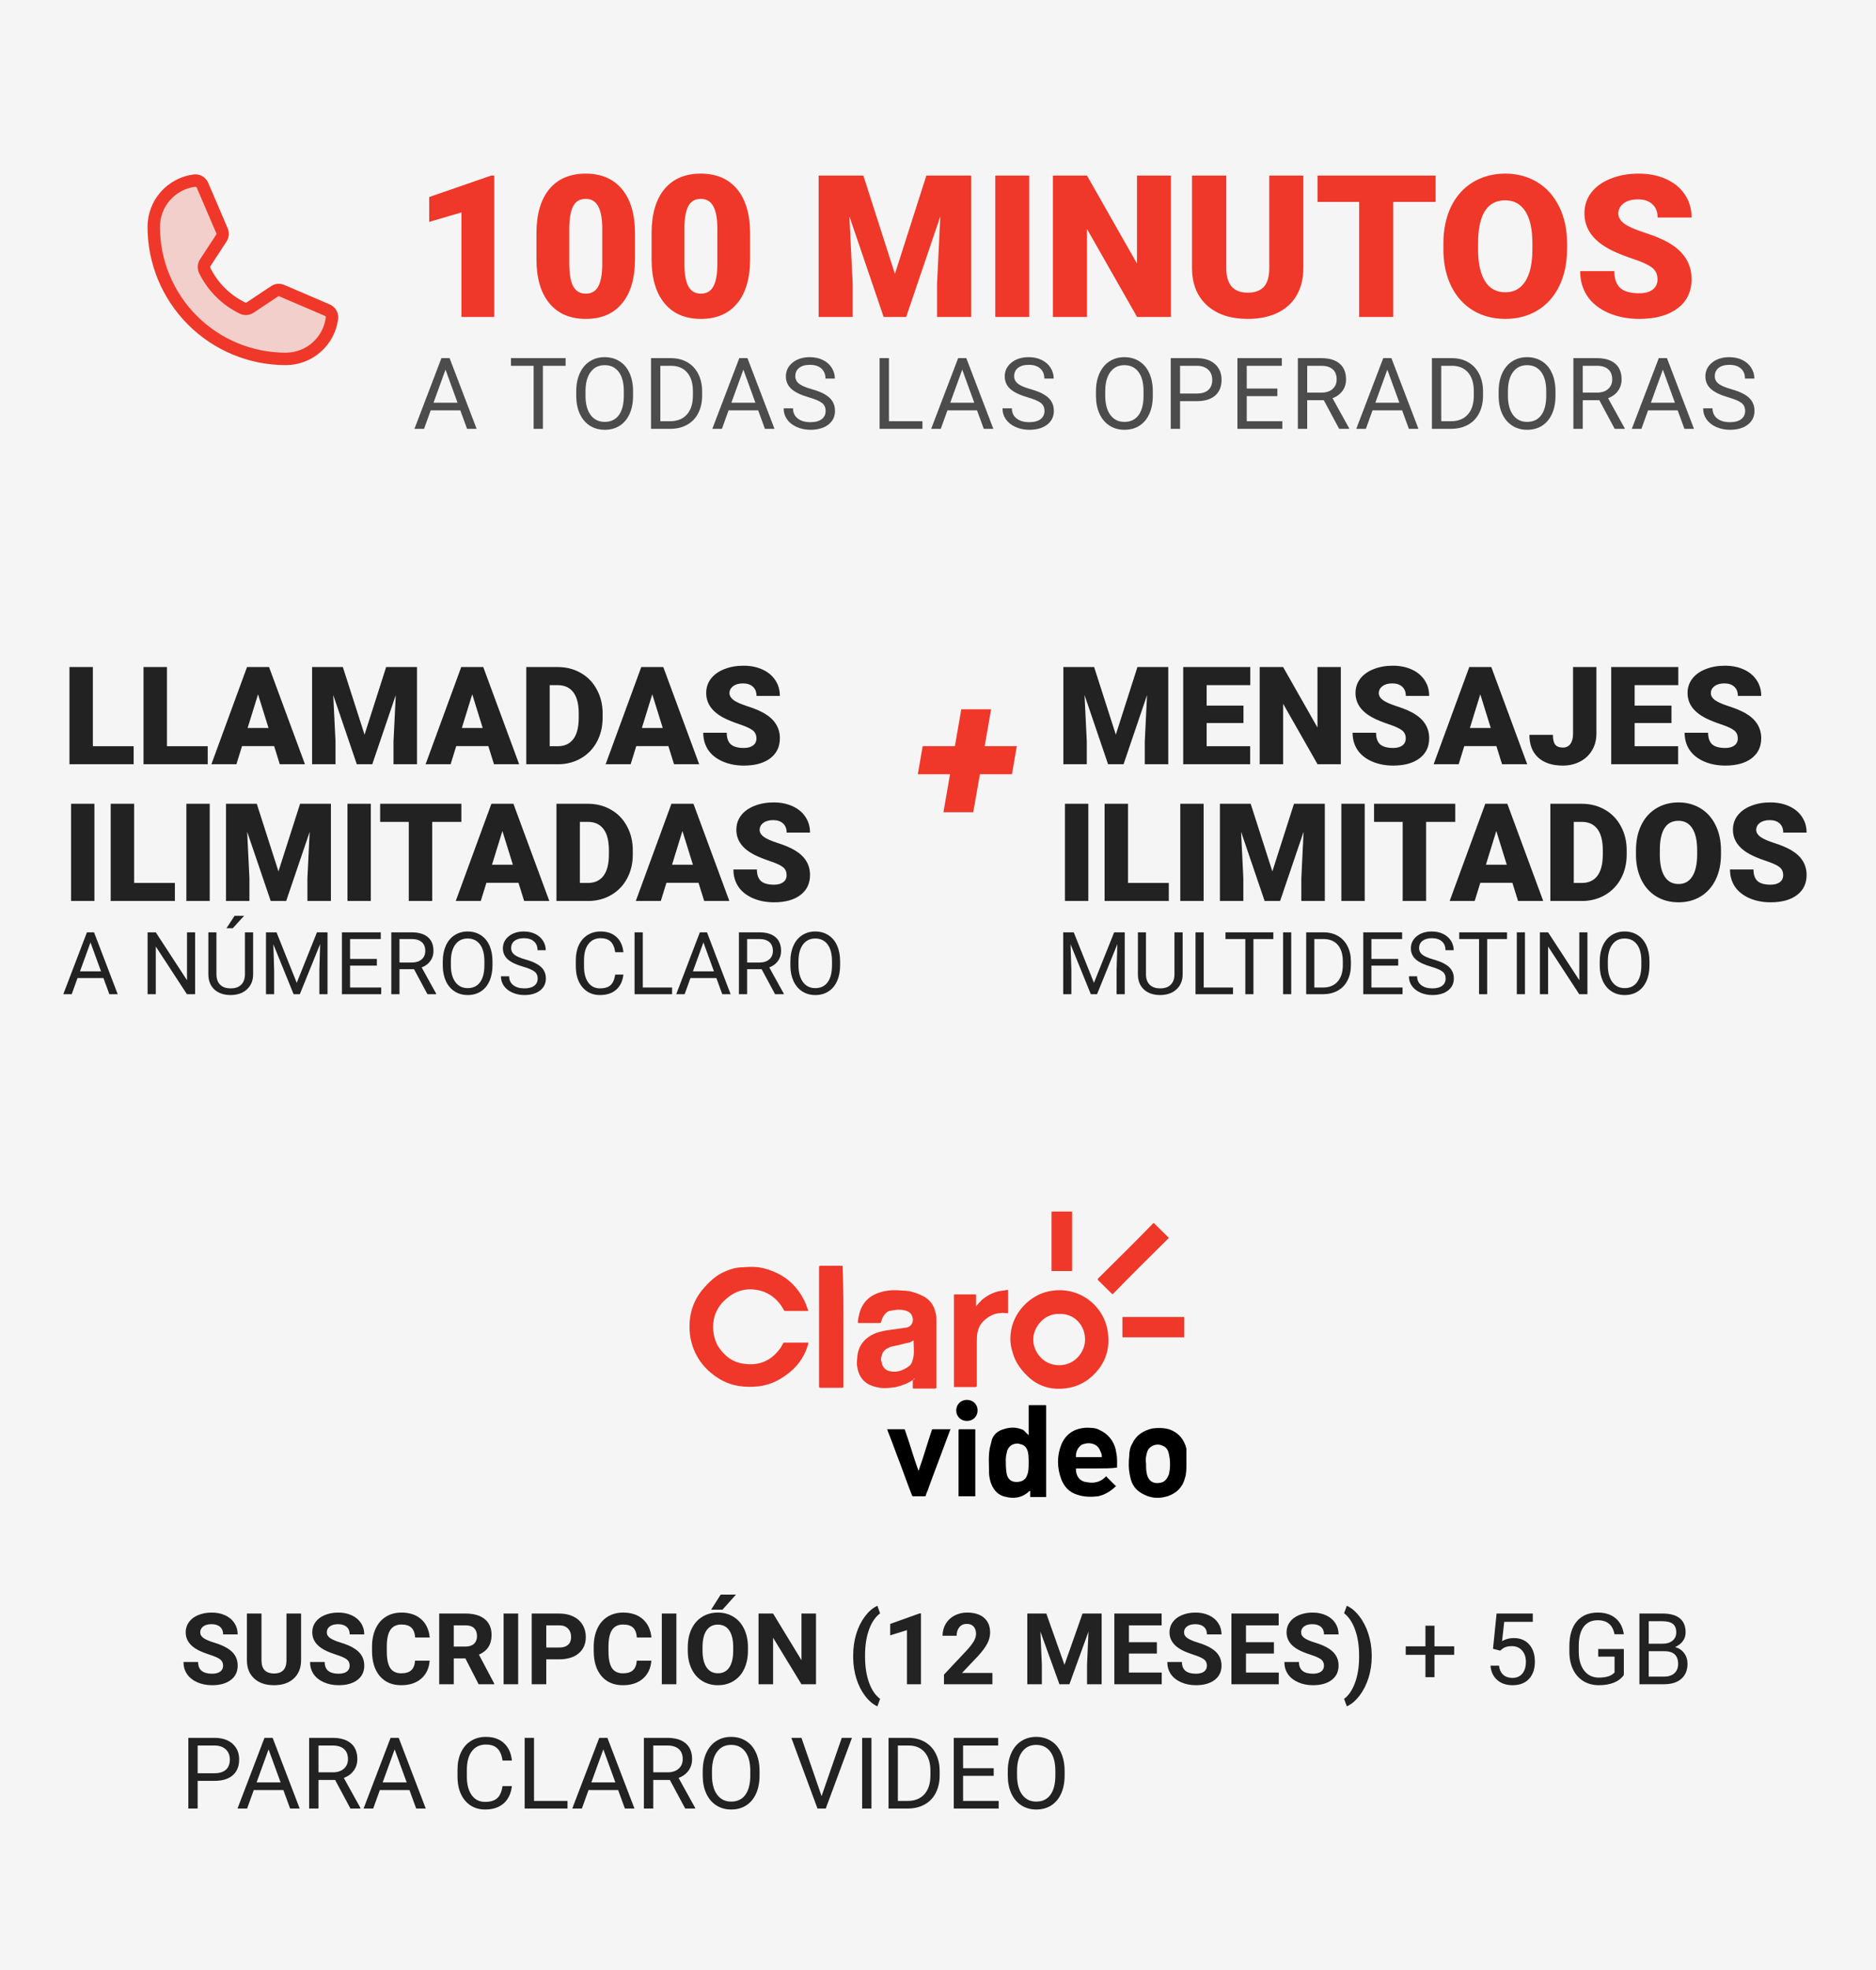 <svg width="302" height="317" viewBox="0 0 302 317" fill="none" xmlns="http://www.w3.org/2000/svg">
<rect width="302" height="317" fill="#F5F5F5"/>
<path opacity="0.2" d="M32.949 43.502C34.246 46.153 36.395 48.292 39.051 49.577C39.246 49.669 39.461 49.709 39.675 49.692C39.89 49.676 40.096 49.604 40.275 49.484L44.187 46.876C44.36 46.76 44.559 46.69 44.766 46.671C44.973 46.652 45.181 46.685 45.372 46.767L52.691 49.903C52.939 50.009 53.147 50.192 53.282 50.426C53.417 50.66 53.473 50.931 53.441 51.199C53.209 53.009 52.326 54.673 50.956 55.879C49.587 57.085 47.825 57.75 46 57.75C40.364 57.75 34.959 55.511 30.974 51.526C26.989 47.541 24.75 42.136 24.75 36.5C24.75 34.675 25.415 32.913 26.621 31.544C27.827 30.174 29.491 29.291 31.3 29.059C31.569 29.027 31.84 29.083 32.074 29.218C32.308 29.353 32.491 29.561 32.597 29.809L35.736 37.134C35.817 37.323 35.85 37.53 35.832 37.735C35.814 37.941 35.746 38.138 35.633 38.311L33.033 42.283C32.915 42.461 32.845 42.668 32.831 42.881C32.816 43.095 32.857 43.309 32.949 43.502Z" fill="#EF3829"/>
<path d="M32.949 43.502C34.246 46.153 36.395 48.292 39.051 49.577C39.246 49.669 39.461 49.709 39.675 49.692C39.89 49.676 40.096 49.604 40.275 49.484L44.187 46.876C44.36 46.76 44.559 46.69 44.766 46.671C44.973 46.652 45.181 46.685 45.372 46.767L52.691 49.903C52.939 50.009 53.147 50.192 53.282 50.426C53.417 50.66 53.473 50.931 53.441 51.199C53.209 53.009 52.326 54.673 50.956 55.879C49.587 57.085 47.825 57.75 46 57.75C40.364 57.75 34.959 55.511 30.974 51.526C26.989 47.541 24.75 42.136 24.75 36.5C24.75 34.675 25.415 32.913 26.621 31.544C27.827 30.174 29.491 29.291 31.3 29.059C31.569 29.027 31.84 29.083 32.074 29.218C32.308 29.353 32.491 29.561 32.597 29.809L35.736 37.134C35.817 37.323 35.85 37.53 35.832 37.735C35.814 37.941 35.746 38.138 35.633 38.311L33.033 42.283C32.915 42.461 32.845 42.668 32.831 42.881C32.816 43.095 32.857 43.309 32.949 43.502V43.502Z" stroke="#EF3829" stroke-width="2" stroke-linecap="round" stroke-linejoin="round"/>
<path d="M79.562 51H74.281V34.188L69.094 35.703V31.703L79.078 28.25H79.562V51ZM102.219 41.703C102.219 44.776 101.526 47.146 100.141 48.812C98.766 50.479 96.823 51.312 94.312 51.312C91.781 51.312 89.823 50.474 88.438 48.797C87.052 47.12 86.359 44.755 86.359 41.703V37.547C86.359 34.474 87.047 32.104 88.422 30.438C89.807 28.771 91.76 27.938 94.281 27.938C96.802 27.938 98.755 28.776 100.141 30.453C101.526 32.13 102.219 34.5 102.219 37.562V41.703ZM96.953 36.875C96.953 35.24 96.74 34.021 96.312 33.219C95.885 32.406 95.208 32 94.281 32C93.375 32 92.713 32.375 92.297 33.125C91.891 33.875 91.672 35.01 91.641 36.531V42.344C91.641 44.042 91.854 45.286 92.281 46.078C92.708 46.859 93.385 47.25 94.312 47.25C95.208 47.25 95.87 46.87 96.297 46.109C96.724 45.339 96.943 44.135 96.953 42.5V36.875ZM120.75 41.703C120.75 44.776 120.057 47.146 118.672 48.812C117.297 50.479 115.354 51.312 112.844 51.312C110.312 51.312 108.354 50.474 106.969 48.797C105.583 47.12 104.891 44.755 104.891 41.703V37.547C104.891 34.474 105.578 32.104 106.953 30.438C108.339 28.771 110.292 27.938 112.812 27.938C115.333 27.938 117.286 28.776 118.672 30.453C120.057 32.13 120.75 34.5 120.75 37.562V41.703ZM115.484 36.875C115.484 35.24 115.271 34.021 114.844 33.219C114.417 32.406 113.74 32 112.812 32C111.906 32 111.245 32.375 110.828 33.125C110.422 33.875 110.203 35.01 110.172 36.531V42.344C110.172 44.042 110.385 45.286 110.812 46.078C111.24 46.859 111.917 47.25 112.844 47.25C113.74 47.25 114.401 46.87 114.828 46.109C115.255 45.339 115.474 44.135 115.484 42.5V36.875ZM138.984 28.25L144.062 44.078L149.125 28.25H156.344V51H150.844V45.688L151.375 34.812L145.875 51H142.25L136.734 34.797L137.266 45.688V51H131.781V28.25H138.984ZM165.688 51H160.219V28.25H165.688V51ZM188.5 51H183.047L174.984 36.844V51H169.5V28.25H174.984L183.031 42.406V28.25H188.5V51ZM209.812 28.25V43.141C209.812 44.828 209.453 46.292 208.734 47.531C208.016 48.76 206.984 49.698 205.641 50.344C204.297 50.99 202.708 51.312 200.875 51.312C198.104 51.312 195.922 50.594 194.328 49.156C192.734 47.719 191.922 45.75 191.891 43.25V28.25H197.406V43.359C197.469 45.849 198.625 47.094 200.875 47.094C202.01 47.094 202.87 46.781 203.453 46.156C204.036 45.531 204.328 44.516 204.328 43.109V28.25H209.812ZM231.109 32.484H224.281V51H218.797V32.484H212.094V28.25H231.109V32.484ZM252.266 40.094C252.266 42.312 251.854 44.276 251.031 45.984C250.208 47.693 249.036 49.01 247.516 49.938C246.005 50.854 244.281 51.312 242.344 51.312C240.406 51.312 238.688 50.87 237.188 49.984C235.688 49.089 234.516 47.812 233.672 46.156C232.839 44.5 232.401 42.599 232.359 40.453V39.172C232.359 36.943 232.766 34.979 233.578 33.281C234.401 31.573 235.573 30.255 237.094 29.328C238.625 28.401 240.365 27.938 242.312 27.938C244.24 27.938 245.958 28.396 247.469 29.312C248.979 30.229 250.151 31.537 250.984 33.234C251.828 34.922 252.255 36.859 252.266 39.047V40.094ZM246.688 39.141C246.688 36.88 246.307 35.167 245.547 34C244.797 32.823 243.719 32.234 242.312 32.234C239.562 32.234 238.109 34.297 237.953 38.422L237.938 40.094C237.938 42.323 238.307 44.036 239.047 45.234C239.786 46.432 240.885 47.031 242.344 47.031C243.729 47.031 244.797 46.443 245.547 45.266C246.297 44.089 246.677 42.396 246.688 40.188V39.141ZM266.828 44.953C266.828 44.151 266.542 43.526 265.969 43.078C265.406 42.63 264.411 42.167 262.984 41.688C261.557 41.208 260.391 40.745 259.484 40.297C256.536 38.849 255.062 36.859 255.062 34.328C255.062 33.068 255.427 31.958 256.156 31C256.896 30.031 257.938 29.281 259.281 28.75C260.625 28.208 262.135 27.938 263.812 27.938C265.448 27.938 266.911 28.229 268.203 28.812C269.505 29.396 270.516 30.229 271.234 31.312C271.953 32.385 272.312 33.615 272.312 35H266.844C266.844 34.073 266.557 33.354 265.984 32.844C265.422 32.333 264.656 32.078 263.688 32.078C262.708 32.078 261.932 32.297 261.359 32.734C260.797 33.161 260.516 33.708 260.516 34.375C260.516 34.958 260.828 35.49 261.453 35.969C262.078 36.438 263.177 36.927 264.75 37.438C266.323 37.938 267.615 38.479 268.625 39.062C271.083 40.479 272.312 42.432 272.312 44.922C272.312 46.911 271.562 48.474 270.062 49.609C268.562 50.745 266.505 51.312 263.891 51.312C262.047 51.312 260.375 50.984 258.875 50.328C257.385 49.661 256.26 48.755 255.5 47.609C254.75 46.453 254.375 45.125 254.375 43.625H259.875C259.875 44.844 260.188 45.745 260.812 46.328C261.448 46.901 262.474 47.188 263.891 47.188C264.797 47.188 265.51 46.995 266.031 46.609C266.562 46.214 266.828 45.661 266.828 44.953Z" fill="#EF3829"/>
<path d="M74.102 66.031H69.336L68.266 69H66.719L71.062 57.625H72.375L76.727 69H75.188L74.102 66.031ZM69.789 64.797H73.656L71.719 59.477L69.789 64.797ZM91.053 58.859H87.397V69H85.905V58.859H82.257V57.625H91.053V58.859ZM101.912 63.68C101.912 64.794 101.725 65.768 101.35 66.602C100.975 67.43 100.443 68.062 99.756 68.5C99.068 68.938 98.266 69.156 97.35 69.156C96.454 69.156 95.66 68.938 94.967 68.5C94.274 68.057 93.735 67.43 93.35 66.617C92.969 65.799 92.774 64.854 92.764 63.781V62.961C92.764 61.867 92.954 60.901 93.334 60.062C93.714 59.224 94.251 58.583 94.943 58.141C95.641 57.693 96.438 57.469 97.334 57.469C98.246 57.469 99.048 57.69 99.74 58.133C100.438 58.57 100.975 59.208 101.35 60.047C101.725 60.88 101.912 61.852 101.912 62.961V63.68ZM100.42 62.945C100.42 61.596 100.149 60.562 99.608 59.844C99.066 59.12 98.308 58.758 97.334 58.758C96.386 58.758 95.639 59.12 95.092 59.844C94.55 60.562 94.272 61.562 94.256 62.844V63.68C94.256 64.987 94.529 66.016 95.076 66.766C95.628 67.51 96.386 67.883 97.35 67.883C98.318 67.883 99.068 67.531 99.6 66.828C100.131 66.12 100.404 65.107 100.42 63.789V62.945ZM104.802 69V57.625H108.013C109.003 57.625 109.878 57.844 110.638 58.281C111.399 58.719 111.984 59.341 112.396 60.148C112.813 60.956 113.024 61.883 113.029 62.93V63.656C113.029 64.729 112.82 65.669 112.404 66.477C111.992 67.284 111.401 67.904 110.63 68.336C109.865 68.768 108.971 68.99 107.951 69H104.802ZM106.302 58.859V67.773H107.88C109.037 67.773 109.935 67.414 110.576 66.695C111.221 65.977 111.544 64.953 111.544 63.625V62.961C111.544 61.669 111.24 60.667 110.63 59.953C110.026 59.234 109.167 58.87 108.052 58.859H106.302ZM122.052 66.031H117.286L116.216 69H114.669L119.013 57.625H120.325L124.677 69H123.138L122.052 66.031ZM117.739 64.797H121.606L119.669 59.477L117.739 64.797ZM130.199 63.93C128.913 63.56 127.975 63.107 127.387 62.57C126.804 62.029 126.512 61.362 126.512 60.57C126.512 59.675 126.869 58.935 127.582 58.352C128.301 57.763 129.233 57.469 130.379 57.469C131.16 57.469 131.856 57.62 132.465 57.922C133.08 58.224 133.554 58.641 133.887 59.172C134.225 59.703 134.395 60.284 134.395 60.914H132.887C132.887 60.227 132.668 59.688 132.231 59.297C131.793 58.901 131.176 58.703 130.379 58.703C129.639 58.703 129.061 58.867 128.645 59.195C128.233 59.518 128.028 59.969 128.028 60.547C128.028 61.01 128.223 61.404 128.613 61.727C129.009 62.044 129.679 62.336 130.621 62.602C131.569 62.867 132.309 63.161 132.84 63.484C133.376 63.802 133.772 64.174 134.028 64.602C134.288 65.029 134.418 65.531 134.418 66.109C134.418 67.031 134.059 67.771 133.34 68.328C132.621 68.88 131.66 69.156 130.457 69.156C129.676 69.156 128.947 69.008 128.27 68.711C127.593 68.409 127.069 67.997 126.699 67.477C126.335 66.956 126.153 66.365 126.153 65.703H127.66C127.66 66.391 127.913 66.935 128.418 67.336C128.929 67.732 129.608 67.93 130.457 67.93C131.249 67.93 131.856 67.768 132.278 67.445C132.699 67.122 132.91 66.682 132.91 66.125C132.91 65.568 132.715 65.138 132.324 64.836C131.934 64.529 131.225 64.227 130.199 63.93ZM143.104 67.773H148.495V69H141.597V57.625H143.104V67.773ZM157.283 66.031H152.518L151.448 69H149.901L154.244 57.625H155.557L159.908 69H158.369L157.283 66.031ZM152.971 64.797H156.838L154.901 59.477L152.971 64.797ZM165.431 63.93C164.145 63.56 163.207 63.107 162.619 62.57C162.035 62.029 161.744 61.362 161.744 60.57C161.744 59.675 162.101 58.935 162.814 58.352C163.533 57.763 164.465 57.469 165.611 57.469C166.392 57.469 167.088 57.62 167.697 57.922C168.311 58.224 168.785 58.641 169.119 59.172C169.457 59.703 169.627 60.284 169.627 60.914H168.119C168.119 60.227 167.9 59.688 167.463 59.297C167.025 58.901 166.408 58.703 165.611 58.703C164.871 58.703 164.293 58.867 163.877 59.195C163.465 59.518 163.259 59.969 163.259 60.547C163.259 61.01 163.455 61.404 163.845 61.727C164.241 62.044 164.91 62.336 165.853 62.602C166.801 62.867 167.541 63.161 168.072 63.484C168.608 63.802 169.004 64.174 169.259 64.602C169.52 65.029 169.65 65.531 169.65 66.109C169.65 67.031 169.291 67.771 168.572 68.328C167.853 68.88 166.892 69.156 165.689 69.156C164.908 69.156 164.179 69.008 163.502 68.711C162.824 68.409 162.301 67.997 161.931 67.477C161.567 66.956 161.384 66.365 161.384 65.703H162.892C162.892 66.391 163.145 66.935 163.65 67.336C164.16 67.732 164.84 67.93 165.689 67.93C166.481 67.93 167.088 67.768 167.509 67.445C167.931 67.122 168.142 66.682 168.142 66.125C168.142 65.568 167.947 65.138 167.556 64.836C167.166 64.529 166.457 64.227 165.431 63.93ZM185.578 63.68C185.578 64.794 185.391 65.768 185.016 66.602C184.641 67.43 184.11 68.062 183.422 68.5C182.735 68.938 181.933 69.156 181.016 69.156C180.12 69.156 179.326 68.938 178.633 68.5C177.94 68.057 177.401 67.43 177.016 66.617C176.636 65.799 176.44 64.854 176.43 63.781V62.961C176.43 61.867 176.62 60.901 177 60.062C177.381 59.224 177.917 58.583 178.61 58.141C179.308 57.693 180.104 57.469 181 57.469C181.912 57.469 182.714 57.69 183.407 58.133C184.104 58.57 184.641 59.208 185.016 60.047C185.391 60.88 185.578 61.852 185.578 62.961V63.68ZM184.086 62.945C184.086 61.596 183.815 60.562 183.274 59.844C182.732 59.12 181.974 58.758 181 58.758C180.052 58.758 179.305 59.12 178.758 59.844C178.216 60.562 177.938 61.562 177.922 62.844V63.68C177.922 64.987 178.196 66.016 178.743 66.766C179.295 67.51 180.052 67.883 181.016 67.883C181.985 67.883 182.735 67.531 183.266 66.828C183.797 66.12 184.071 65.107 184.086 63.789V62.945ZM189.968 64.547V69H188.468V57.625H192.664C193.909 57.625 194.882 57.943 195.586 58.578C196.294 59.214 196.648 60.055 196.648 61.102C196.648 62.206 196.302 63.057 195.609 63.656C194.922 64.25 193.935 64.547 192.648 64.547H189.968ZM189.968 63.32H192.664C193.466 63.32 194.08 63.133 194.507 62.758C194.935 62.378 195.148 61.831 195.148 61.117C195.148 60.44 194.935 59.898 194.507 59.492C194.08 59.086 193.494 58.875 192.75 58.859H189.968V63.32ZM205.632 63.742H200.702V67.773H206.429V69H199.202V57.625H206.351V58.859H200.702V62.516H205.632V63.742ZM213.108 64.398H210.436V69H208.928V57.625H212.694C213.975 57.625 214.959 57.917 215.647 58.5C216.34 59.083 216.686 59.932 216.686 61.047C216.686 61.755 216.493 62.372 216.108 62.898C215.728 63.425 215.196 63.818 214.514 64.078L217.186 68.906V69H215.577L213.108 64.398ZM210.436 63.172H212.741C213.485 63.172 214.077 62.979 214.514 62.594C214.957 62.208 215.178 61.693 215.178 61.047C215.178 60.344 214.967 59.805 214.545 59.43C214.129 59.055 213.524 58.865 212.733 58.859H210.436V63.172ZM225.717 66.031H220.951L219.881 69H218.334L222.678 57.625H223.99L228.342 69H226.803L225.717 66.031ZM221.404 64.797H225.271L223.334 59.477L221.404 64.797ZM230.513 69V57.625H233.724C234.713 57.625 235.588 57.844 236.349 58.281C237.109 58.719 237.695 59.341 238.107 60.148C238.523 60.956 238.734 61.883 238.739 62.93V63.656C238.739 64.729 238.531 65.669 238.114 66.477C237.703 67.284 237.112 67.904 236.341 68.336C235.575 68.768 234.682 68.99 233.661 69H230.513ZM232.013 58.859V67.773H233.591C234.747 67.773 235.646 67.414 236.286 66.695C236.932 65.977 237.255 64.953 237.255 63.625V62.961C237.255 61.669 236.95 60.667 236.341 59.953C235.737 59.234 234.877 58.87 233.763 58.859H232.013ZM250.403 63.68C250.403 64.794 250.215 65.768 249.84 66.602C249.465 67.43 248.934 68.062 248.247 68.5C247.559 68.938 246.757 69.156 245.84 69.156C244.944 69.156 244.15 68.938 243.458 68.5C242.765 68.057 242.226 67.43 241.84 66.617C241.46 65.799 241.265 64.854 241.254 63.781V62.961C241.254 61.867 241.444 60.901 241.825 60.062C242.205 59.224 242.741 58.583 243.434 58.141C244.132 57.693 244.929 57.469 245.825 57.469C246.736 57.469 247.538 57.69 248.231 58.133C248.929 58.57 249.465 59.208 249.84 60.047C250.215 60.88 250.403 61.852 250.403 62.961V63.68ZM248.911 62.945C248.911 61.596 248.64 60.562 248.098 59.844C247.556 59.12 246.799 58.758 245.825 58.758C244.877 58.758 244.129 59.12 243.583 59.844C243.041 60.562 242.762 61.562 242.747 62.844V63.68C242.747 64.987 243.02 66.016 243.567 66.766C244.119 67.51 244.877 67.883 245.84 67.883C246.809 67.883 247.559 67.531 248.09 66.828C248.622 66.12 248.895 65.107 248.911 63.789V62.945ZM257.465 64.398H254.793V69H253.285V57.625H257.051C258.332 57.625 259.316 57.917 260.004 58.5C260.696 59.083 261.043 59.932 261.043 61.047C261.043 61.755 260.85 62.372 260.465 62.898C260.084 63.425 259.553 63.818 258.871 64.078L261.543 68.906V69H259.933L257.465 64.398ZM254.793 63.172H257.098C257.842 63.172 258.433 62.979 258.871 62.594C259.314 62.208 259.535 61.693 259.535 61.047C259.535 60.344 259.324 59.805 258.902 59.43C258.486 59.055 257.881 58.865 257.09 58.859H254.793V63.172ZM270.073 66.031H265.308L264.238 69H262.691L267.034 57.625H268.347L272.698 69H271.159L270.073 66.031ZM265.761 64.797H269.628L267.691 59.477L265.761 64.797ZM278.221 63.93C276.935 63.56 275.997 63.107 275.409 62.57C274.825 62.029 274.534 61.362 274.534 60.57C274.534 59.675 274.891 58.935 275.604 58.352C276.323 57.763 277.255 57.469 278.401 57.469C279.182 57.469 279.878 57.62 280.487 57.922C281.101 58.224 281.575 58.641 281.909 59.172C282.247 59.703 282.417 60.284 282.417 60.914H280.909C280.909 60.227 280.69 59.688 280.253 59.297C279.815 58.901 279.198 58.703 278.401 58.703C277.661 58.703 277.083 58.867 276.667 59.195C276.255 59.518 276.049 59.969 276.049 60.547C276.049 61.01 276.245 61.404 276.635 61.727C277.031 62.044 277.7 62.336 278.643 62.602C279.591 62.867 280.331 63.161 280.862 63.484C281.398 63.802 281.794 64.174 282.049 64.602C282.31 65.029 282.44 65.531 282.44 66.109C282.44 67.031 282.081 67.771 281.362 68.328C280.643 68.88 279.682 69.156 278.479 69.156C277.698 69.156 276.969 69.008 276.292 68.711C275.614 68.409 275.091 67.997 274.721 67.477C274.357 66.956 274.174 66.365 274.174 65.703H275.682C275.682 66.391 275.935 66.935 276.44 67.336C276.95 67.732 277.63 67.93 278.479 67.93C279.271 67.93 279.878 67.768 280.299 67.445C280.721 67.122 280.932 66.682 280.932 66.125C280.932 65.568 280.737 65.138 280.346 64.836C279.956 64.529 279.247 64.227 278.221 63.93Z" fill="#222222" fill-opacity="0.8"/>
<path d="M14.952 120.069H21.516V122.97H11.182V107.329H14.952V120.069ZM26.876 120.069H33.44V122.97H23.105V107.329H26.876V120.069ZM44.128 120.048H38.961L38.059 122.97H34.03L39.767 107.329H43.312L49.091 122.97H45.041L44.128 120.048ZM39.863 117.137H43.226L41.539 111.712L39.863 117.137ZM55.192 107.329L58.684 118.211L62.164 107.329H67.127V122.97H63.346V119.317L63.711 111.841L59.93 122.97H57.438L53.645 111.83L54.011 119.317V122.97H50.24V107.329H55.192ZM78.61 120.048H73.443L72.541 122.97H68.513L74.249 107.329H77.794L83.573 122.97H79.523L78.61 120.048ZM74.346 117.137H77.708L76.022 111.712L74.346 117.137ZM84.723 122.97V107.329H89.761C91.143 107.329 92.385 107.644 93.488 108.274C94.591 108.897 95.451 109.782 96.066 110.928C96.689 112.066 97.005 113.345 97.012 114.763V115.482C97.012 116.915 96.707 118.2 96.099 119.339C95.497 120.47 94.645 121.358 93.542 122.003C92.446 122.64 91.222 122.963 89.868 122.97H84.723ZM88.493 110.24V120.069H89.804C90.885 120.069 91.716 119.686 92.296 118.92C92.876 118.146 93.166 117.001 93.166 115.482V114.806C93.166 113.295 92.876 112.156 92.296 111.39C91.716 110.623 90.871 110.24 89.761 110.24H88.493ZM107.593 120.048H102.426L101.523 122.97H97.495L103.231 107.329H106.776L112.556 122.97H108.506L107.593 120.048ZM103.328 117.137H106.69L105.004 111.712L103.328 117.137ZM121.772 118.812C121.772 118.261 121.576 117.831 121.182 117.523C120.795 117.215 120.111 116.897 119.13 116.567C118.149 116.238 117.347 115.919 116.724 115.611C114.697 114.616 113.684 113.248 113.684 111.508C113.684 110.641 113.934 109.879 114.436 109.22C114.944 108.554 115.66 108.038 116.584 107.673C117.508 107.3 118.546 107.114 119.699 107.114C120.824 107.114 121.83 107.315 122.718 107.716C123.613 108.117 124.308 108.69 124.802 109.435C125.296 110.172 125.543 111.017 125.543 111.97H121.783C121.783 111.332 121.586 110.838 121.192 110.487C120.806 110.136 120.279 109.961 119.613 109.961C118.94 109.961 118.407 110.111 118.013 110.412C117.626 110.706 117.433 111.082 117.433 111.54C117.433 111.941 117.647 112.306 118.077 112.636C118.507 112.958 119.262 113.295 120.344 113.646C121.425 113.989 122.313 114.362 123.008 114.763C124.698 115.737 125.543 117.079 125.543 118.791C125.543 120.159 125.027 121.233 123.996 122.014C122.965 122.794 121.55 123.185 119.753 123.185C118.485 123.185 117.336 122.959 116.305 122.508C115.281 122.049 114.507 121.426 113.984 120.639C113.469 119.844 113.211 118.931 113.211 117.899H116.992C116.992 118.737 117.207 119.357 117.637 119.758C118.074 120.152 118.779 120.349 119.753 120.349C120.376 120.349 120.867 120.216 121.225 119.951C121.59 119.679 121.772 119.299 121.772 118.812ZM15.199 144.97H11.44V129.329H15.199V144.97ZM21.591 142.069H28.154V144.97H17.82V129.329H21.591V142.069ZM33.762 144.97H30.002V129.329H33.762V144.97ZM41.335 129.329L44.826 140.211L48.307 129.329H53.27V144.97H49.488V141.317L49.853 133.841L46.072 144.97H43.58L39.788 133.83L40.153 141.317V144.97H36.383V129.329H41.335ZM59.693 144.97H55.934V129.329H59.693V144.97ZM74.27 132.24H69.576V144.97H65.806V132.24H61.197V129.329H74.27V132.24ZM83.466 142.048H78.299L77.397 144.97H73.368L79.105 129.329H82.649L88.429 144.97H84.379L83.466 142.048ZM79.201 139.137H82.564L80.877 133.712L79.201 139.137ZM89.578 144.97V129.329H94.616C95.998 129.329 97.241 129.644 98.344 130.274C99.447 130.897 100.306 131.782 100.922 132.928C101.545 134.066 101.86 135.345 101.867 136.763V137.482C101.867 138.915 101.563 140.2 100.954 141.339C100.353 142.47 99.5 143.358 98.397 144.003C97.302 144.64 96.077 144.963 94.724 144.97H89.578ZM93.349 132.24V142.069H94.659C95.741 142.069 96.571 141.686 97.151 140.92C97.731 140.146 98.022 139.001 98.022 137.482V136.806C98.022 135.295 97.731 134.156 97.151 133.39C96.571 132.623 95.726 132.24 94.616 132.24H93.349ZM112.448 142.048H107.281L106.379 144.97H102.351L108.087 129.329H111.632L117.411 144.97H113.361L112.448 142.048ZM108.184 139.137H111.546L109.859 133.712L108.184 139.137ZM126.628 140.812C126.628 140.261 126.431 139.831 126.037 139.523C125.65 139.215 124.966 138.897 123.985 138.567C123.004 138.238 122.202 137.919 121.579 137.611C119.552 136.616 118.539 135.248 118.539 133.508C118.539 132.641 118.79 131.879 119.291 131.22C119.799 130.554 120.516 130.038 121.439 129.673C122.363 129.3 123.402 129.114 124.555 129.114C125.679 129.114 126.685 129.315 127.573 129.716C128.468 130.117 129.163 130.69 129.657 131.435C130.151 132.172 130.398 133.017 130.398 133.97H126.639C126.639 133.332 126.442 132.838 126.048 132.487C125.661 132.136 125.135 131.961 124.469 131.961C123.796 131.961 123.262 132.111 122.868 132.412C122.481 132.706 122.288 133.082 122.288 133.54C122.288 133.941 122.503 134.306 122.933 134.636C123.362 134.958 124.118 135.295 125.199 135.646C126.281 135.989 127.169 136.362 127.863 136.763C129.553 137.737 130.398 139.079 130.398 140.791C130.398 142.159 129.883 143.233 128.852 144.014C127.82 144.794 126.406 145.185 124.608 145.185C123.341 145.185 122.191 144.959 121.16 144.508C120.136 144.049 119.363 143.426 118.84 142.639C118.324 141.844 118.066 140.931 118.066 139.899H121.848C121.848 140.737 122.062 141.357 122.492 141.758C122.929 142.152 123.634 142.349 124.608 142.349C125.231 142.349 125.722 142.216 126.08 141.951C126.445 141.679 126.628 141.299 126.628 140.812Z" fill="#222222"/>
<path d="M16.651 157.372H12.481L11.545 159.97H10.191L13.992 150.017H15.141L18.948 159.97H17.602L16.651 157.372ZM12.878 156.292H16.262L14.566 151.637L12.878 156.292ZM31.41 159.97H30.091L25.08 152.3V159.97H23.761V150.017H25.08L30.105 157.721V150.017H31.41V159.97ZM40.748 150.017V156.784C40.743 157.723 40.447 158.491 39.859 159.088C39.276 159.685 38.483 160.02 37.48 160.093L37.132 160.106C36.043 160.106 35.175 159.812 34.527 159.225C33.88 158.637 33.552 157.828 33.543 156.798V150.017H34.842V156.757C34.842 157.477 35.04 158.037 35.437 158.438C35.833 158.835 36.398 159.033 37.132 159.033C37.875 159.033 38.442 158.835 38.834 158.438C39.23 158.042 39.429 157.484 39.429 156.764V150.017H40.748ZM37.768 147.351H39.299L37.467 149.36H36.448L37.768 147.351ZM44.515 150.017L47.769 158.138L51.023 150.017H52.725V159.97H51.412V156.094L51.535 151.91L48.268 159.97H47.263L44.002 151.931L44.132 156.094V159.97H42.819V150.017H44.515ZM60.668 155.369H56.355V158.896H61.365V159.97H55.042V150.017H61.297V151.097H56.355V154.296H60.668V155.369ZM66.649 155.943H64.311V159.97H62.992V150.017H66.287C67.408 150.017 68.269 150.272 68.871 150.782C69.477 151.293 69.78 152.035 69.78 153.011C69.78 153.631 69.612 154.171 69.274 154.631C68.942 155.091 68.477 155.435 67.88 155.663L70.218 159.888V159.97H68.81L66.649 155.943ZM64.311 154.87H66.328C66.98 154.87 67.497 154.701 67.88 154.364C68.267 154.027 68.461 153.576 68.461 153.011C68.461 152.396 68.276 151.924 67.907 151.596C67.543 151.268 67.014 151.101 66.321 151.097H64.311V154.87ZM79.282 155.314C79.282 156.29 79.118 157.142 78.79 157.871C78.462 158.596 77.997 159.149 77.395 159.532C76.794 159.915 76.092 160.106 75.29 160.106C74.506 160.106 73.811 159.915 73.205 159.532C72.599 159.145 72.127 158.596 71.79 157.885C71.457 157.169 71.287 156.342 71.277 155.403V154.686C71.277 153.729 71.444 152.883 71.776 152.149C72.109 151.416 72.579 150.855 73.185 150.468C73.795 150.076 74.493 149.88 75.276 149.88C76.074 149.88 76.776 150.074 77.382 150.461C77.993 150.844 78.462 151.402 78.79 152.136C79.118 152.865 79.282 153.715 79.282 154.686V155.314ZM77.977 154.672C77.977 153.492 77.74 152.587 77.266 151.958C76.792 151.325 76.129 151.008 75.276 151.008C74.447 151.008 73.793 151.325 73.314 151.958C72.841 152.587 72.597 153.462 72.583 154.583V155.314C72.583 156.458 72.822 157.358 73.301 158.015C73.784 158.666 74.447 158.992 75.29 158.992C76.138 158.992 76.794 158.685 77.259 158.069C77.724 157.45 77.963 156.563 77.977 155.41V154.672ZM84.184 155.533C83.058 155.21 82.238 154.813 81.723 154.344C81.212 153.87 80.957 153.286 80.957 152.594C80.957 151.81 81.269 151.163 81.894 150.652C82.522 150.137 83.338 149.88 84.341 149.88C85.024 149.88 85.633 150.012 86.166 150.276C86.704 150.541 87.118 150.905 87.41 151.37C87.706 151.835 87.855 152.343 87.855 152.895H86.535C86.535 152.293 86.344 151.821 85.961 151.479C85.578 151.133 85.038 150.96 84.341 150.96C83.694 150.96 83.188 151.104 82.823 151.391C82.463 151.673 82.283 152.067 82.283 152.573C82.283 152.979 82.454 153.323 82.796 153.605C83.142 153.883 83.728 154.139 84.553 154.371C85.382 154.604 86.029 154.861 86.494 155.144C86.963 155.422 87.31 155.747 87.533 156.121C87.761 156.495 87.875 156.935 87.875 157.44C87.875 158.247 87.561 158.894 86.932 159.382C86.303 159.865 85.462 160.106 84.409 160.106C83.726 160.106 83.088 159.977 82.495 159.717C81.903 159.452 81.445 159.092 81.121 158.637C80.802 158.181 80.643 157.664 80.643 157.085H81.962C81.962 157.687 82.183 158.163 82.625 158.514C83.072 158.86 83.666 159.033 84.409 159.033C85.102 159.033 85.633 158.892 86.002 158.609C86.371 158.327 86.556 157.942 86.556 157.454C86.556 156.966 86.385 156.59 86.043 156.326C85.701 156.057 85.081 155.793 84.184 155.533ZM100.357 156.812C100.234 157.864 99.845 158.678 99.189 159.252C98.537 159.822 97.669 160.106 96.584 160.106C95.408 160.106 94.465 159.685 93.754 158.842C93.047 157.999 92.694 156.871 92.694 155.458V154.501C92.694 153.576 92.858 152.762 93.186 152.061C93.519 151.359 93.989 150.821 94.595 150.447C95.201 150.069 95.903 149.88 96.7 149.88C97.757 149.88 98.605 150.176 99.243 150.769C99.881 151.356 100.253 152.172 100.357 153.216H99.038C98.924 152.423 98.676 151.849 98.293 151.493C97.915 151.138 97.384 150.96 96.7 150.96C95.862 150.96 95.203 151.27 94.725 151.89C94.251 152.509 94.014 153.391 94.014 154.535V155.499C94.014 156.579 94.239 157.438 94.69 158.076C95.142 158.714 95.773 159.033 96.584 159.033C97.313 159.033 97.871 158.869 98.259 158.541C98.651 158.208 98.91 157.632 99.038 156.812H100.357ZM103.475 158.896H108.191V159.97H102.155V150.017H103.475V158.896ZM115.321 157.372H111.151L110.215 159.97H108.861L112.662 150.017H113.811L117.618 159.97H116.271L115.321 157.372ZM111.548 156.292H114.932L113.236 151.637L111.548 156.292ZM122.608 155.943H120.271V159.97H118.951V150.017H122.246C123.367 150.017 124.229 150.272 124.83 150.782C125.436 151.293 125.739 152.035 125.739 153.011C125.739 153.631 125.571 154.171 125.233 154.631C124.901 155.091 124.436 155.435 123.839 155.663L126.177 159.888V159.97H124.769L122.608 155.943ZM120.271 154.87H122.287C122.939 154.87 123.456 154.701 123.839 154.364C124.226 154.027 124.42 153.576 124.42 153.011C124.42 152.396 124.235 151.924 123.866 151.596C123.502 151.268 122.973 151.101 122.28 151.097H120.271V154.87ZM135.241 155.314C135.241 156.29 135.077 157.142 134.749 157.871C134.421 158.596 133.956 159.149 133.354 159.532C132.753 159.915 132.051 160.106 131.249 160.106C130.465 160.106 129.77 159.915 129.164 159.532C128.558 159.145 128.086 158.596 127.749 157.885C127.416 157.169 127.245 156.342 127.236 155.403V154.686C127.236 153.729 127.403 152.883 127.735 152.149C128.068 151.416 128.537 150.855 129.144 150.468C129.754 150.076 130.451 149.88 131.235 149.88C132.033 149.88 132.735 150.074 133.341 150.461C133.951 150.844 134.421 151.402 134.749 152.136C135.077 152.865 135.241 153.715 135.241 154.686V155.314ZM133.936 154.672C133.936 153.492 133.699 152.587 133.225 151.958C132.751 151.325 132.088 151.008 131.235 151.008C130.406 151.008 129.752 151.325 129.273 151.958C128.799 152.587 128.556 153.462 128.542 154.583V155.314C128.542 156.458 128.781 157.358 129.26 158.015C129.743 158.666 130.406 158.992 131.249 158.992C132.097 158.992 132.753 158.685 133.218 158.069C133.683 157.45 133.922 156.563 133.936 155.41V154.672Z" fill="#222222"/>
<g filter="url(#filter0_d)">
<path d="M156.516 118.063H161.688L160.906 122.579H155.75L154.672 128.688H149.875L150.938 122.579H145.75L146.531 118.063H151.719L152.75 112.126H157.547L156.516 118.063Z" fill="#EF3829"/>
</g>
<path d="M176.134 107.329L179.625 118.211L183.105 107.329H188.068V122.97H184.287V119.317L184.652 111.841L180.871 122.97H178.379L174.587 111.83L174.952 119.317V122.97H171.182V107.329H176.134ZM200.175 116.342H194.245V120.069H201.249V122.97H190.475V107.329H201.271V110.24H194.245V113.538H200.175V116.342ZM215.848 122.97H212.099L206.556 113.237V122.97H202.785V107.329H206.556L212.088 117.062V107.329H215.848V122.97ZM226.3 118.812C226.3 118.261 226.103 117.831 225.709 117.523C225.322 117.215 224.638 116.897 223.657 116.567C222.676 116.238 221.874 115.919 221.251 115.611C219.224 114.616 218.211 113.248 218.211 111.508C218.211 110.641 218.462 109.879 218.963 109.22C219.471 108.554 220.188 108.038 221.111 107.673C222.035 107.3 223.074 107.114 224.227 107.114C225.351 107.114 226.357 107.315 227.245 107.716C228.14 108.117 228.835 108.69 229.329 109.435C229.823 110.172 230.07 111.017 230.07 111.97H226.311C226.311 111.332 226.114 110.838 225.72 110.487C225.333 110.136 224.807 109.961 224.141 109.961C223.467 109.961 222.934 110.111 222.54 110.412C222.153 110.706 221.96 111.082 221.96 111.54C221.96 111.941 222.175 112.306 222.604 112.636C223.034 112.958 223.79 113.295 224.871 113.646C225.952 113.989 226.84 114.362 227.535 114.763C229.225 115.737 230.07 117.079 230.07 118.791C230.07 120.159 229.555 121.233 228.523 122.014C227.492 122.794 226.078 123.185 224.28 123.185C223.013 123.185 221.863 122.959 220.832 122.508C219.808 122.049 219.035 121.426 218.512 120.639C217.996 119.844 217.738 118.931 217.738 117.899H221.52C221.52 118.737 221.734 119.357 222.164 119.758C222.601 120.152 223.306 120.349 224.28 120.349C224.903 120.349 225.394 120.216 225.752 119.951C226.117 119.679 226.3 119.299 226.3 118.812ZM240.888 120.048H235.721L234.818 122.97H230.79L236.526 107.329H240.071L245.851 122.97H241.801L240.888 120.048ZM236.623 117.137H239.985L238.299 111.712L236.623 117.137ZM253.23 107.329H256.99V118.061C256.99 119.056 256.757 119.944 256.292 120.725C255.834 121.505 255.189 122.11 254.358 122.54C253.535 122.97 252.615 123.185 251.598 123.185C249.893 123.185 248.568 122.755 247.623 121.896C246.678 121.036 246.205 119.819 246.205 118.243H249.986C249.986 118.959 250.108 119.479 250.352 119.801C250.602 120.123 251.018 120.284 251.598 120.284C252.12 120.284 252.521 120.091 252.801 119.704C253.087 119.31 253.23 118.762 253.23 118.061V107.329ZM269.075 116.342H263.146V120.069H270.149V122.97H259.375V107.329H270.171V110.24H263.146V113.538H269.075V116.342ZM279.753 118.812C279.753 118.261 279.556 117.831 279.162 117.523C278.775 117.215 278.091 116.897 277.11 116.567C276.129 116.238 275.327 115.919 274.704 115.611C272.677 114.616 271.664 113.248 271.664 111.508C271.664 110.641 271.915 109.879 272.416 109.22C272.924 108.554 273.641 108.038 274.564 107.673C275.488 107.3 276.527 107.114 277.68 107.114C278.804 107.114 279.81 107.315 280.698 107.716C281.593 108.117 282.288 108.69 282.782 109.435C283.276 110.172 283.523 111.017 283.523 111.97H279.764C279.764 111.332 279.567 110.838 279.173 110.487C278.786 110.136 278.26 109.961 277.594 109.961C276.921 109.961 276.387 110.111 275.993 110.412C275.606 110.706 275.413 111.082 275.413 111.54C275.413 111.941 275.628 112.306 276.058 112.636C276.487 112.958 277.243 113.295 278.324 113.646C279.406 113.989 280.294 114.362 280.988 114.763C282.678 115.737 283.523 117.079 283.523 118.791C283.523 120.159 283.008 121.233 281.977 122.014C280.945 122.794 279.531 123.185 277.733 123.185C276.466 123.185 275.316 122.959 274.285 122.508C273.261 122.049 272.488 121.426 271.965 120.639C271.449 119.844 271.191 118.931 271.191 117.899H274.973C274.973 118.737 275.188 119.357 275.617 119.758C276.054 120.152 276.759 120.349 277.733 120.349C278.356 120.349 278.847 120.216 279.205 119.951C279.57 119.679 279.753 119.299 279.753 118.812ZM175.199 144.97H171.439V129.329H175.199V144.97ZM181.591 142.069H188.154V144.97H177.82V129.329H181.591V142.069ZM193.762 144.97H190.002V129.329H193.762V144.97ZM201.335 129.329L204.826 140.211L208.307 129.329H213.27V144.97H209.488V141.317L209.854 133.841L206.072 144.97H203.58L199.788 133.83L200.153 141.317V144.97H196.383V129.329H201.335ZM219.693 144.97H215.934V129.329H219.693V144.97ZM234.271 132.24H229.576V144.97H225.806V132.24H221.197V129.329H234.271V132.24ZM243.466 142.048H238.299L237.396 144.97H233.368L239.104 129.329H242.649L248.429 144.97H244.379L243.466 142.048ZM239.201 139.137H242.563L240.877 133.712L239.201 139.137ZM249.578 144.97V129.329H254.616C255.998 129.329 257.241 129.644 258.344 130.274C259.447 130.897 260.306 131.782 260.922 132.928C261.545 134.066 261.86 135.345 261.867 136.763V137.482C261.867 138.915 261.563 140.2 260.954 141.339C260.353 142.47 259.5 143.358 258.397 144.003C257.302 144.64 256.077 144.963 254.724 144.97H249.578ZM253.349 132.24V142.069H254.659C255.741 142.069 256.571 141.686 257.151 140.92C257.731 140.146 258.021 139.001 258.021 137.482V136.806C258.021 135.295 257.731 134.156 257.151 133.39C256.571 132.623 255.726 132.24 254.616 132.24H253.349ZM277.046 137.472C277.046 138.997 276.763 140.347 276.197 141.521C275.632 142.696 274.826 143.602 273.78 144.239C272.742 144.869 271.557 145.185 270.225 145.185C268.893 145.185 267.711 144.88 266.68 144.271C265.648 143.656 264.843 142.778 264.263 141.64C263.69 140.501 263.389 139.194 263.36 137.719V136.838C263.36 135.305 263.64 133.955 264.198 132.788C264.764 131.614 265.57 130.708 266.615 130.07C267.668 129.433 268.864 129.114 270.203 129.114C271.528 129.114 272.71 129.429 273.748 130.06C274.786 130.69 275.592 131.589 276.165 132.756C276.745 133.916 277.039 135.248 277.046 136.752V137.472ZM273.211 136.816C273.211 135.262 272.95 134.084 272.427 133.282C271.911 132.473 271.17 132.068 270.203 132.068C268.312 132.068 267.313 133.486 267.206 136.322L267.195 137.472C267.195 139.004 267.45 140.182 267.958 141.006C268.466 141.829 269.222 142.241 270.225 142.241C271.177 142.241 271.911 141.837 272.427 141.027C272.942 140.218 273.204 139.054 273.211 137.536V136.816ZM287.058 140.812C287.058 140.261 286.861 139.831 286.467 139.523C286.08 139.215 285.396 138.897 284.415 138.567C283.434 138.238 282.632 137.919 282.009 137.611C279.982 136.616 278.969 135.248 278.969 133.508C278.969 132.641 279.219 131.879 279.721 131.22C280.229 130.554 280.945 130.038 281.869 129.673C282.793 129.3 283.831 129.114 284.984 129.114C286.109 129.114 287.115 129.315 288.003 129.716C288.898 130.117 289.593 130.69 290.087 131.435C290.581 132.172 290.828 133.017 290.828 133.97H287.068C287.068 133.332 286.871 132.838 286.478 132.487C286.091 132.136 285.564 131.961 284.898 131.961C284.225 131.961 283.692 132.111 283.298 132.412C282.911 132.706 282.718 133.082 282.718 133.54C282.718 133.941 282.933 134.306 283.362 134.636C283.792 134.958 284.548 135.295 285.629 135.646C286.71 135.989 287.598 136.362 288.293 136.763C289.983 137.737 290.828 139.079 290.828 140.791C290.828 142.159 290.312 143.233 289.281 144.014C288.25 144.794 286.836 145.185 285.038 145.185C283.771 145.185 282.621 144.959 281.59 144.508C280.566 144.049 279.792 143.426 279.27 142.639C278.754 141.844 278.496 140.931 278.496 139.899H282.277C282.277 140.737 282.492 141.357 282.922 141.758C283.359 142.152 284.064 142.349 285.038 142.349C285.661 142.349 286.152 142.216 286.51 141.951C286.875 141.679 287.058 141.299 287.058 140.812Z" fill="#222222"/>
<path d="M172.851 150.017L176.104 158.138L179.358 150.017H181.061V159.97H179.748V156.094L179.871 151.91L176.604 159.97H175.599L172.338 151.931L172.468 156.094V159.97H171.155V150.017H172.851ZM190.385 150.017V156.784C190.38 157.723 190.084 158.491 189.496 159.088C188.913 159.685 188.12 160.02 187.117 160.093L186.769 160.106C185.679 160.106 184.811 159.812 184.164 159.225C183.517 158.637 183.189 157.828 183.18 156.798V150.017H184.479V156.757C184.479 157.477 184.677 158.037 185.073 158.438C185.47 158.835 186.035 159.033 186.769 159.033C187.511 159.033 188.079 158.835 188.471 158.438C188.867 158.042 189.065 157.484 189.065 156.764V150.017H190.385ZM193.775 158.896H198.492V159.97H192.456V150.017H193.775V158.896ZM204.979 151.097H201.78V159.97H200.475V151.097H197.282V150.017H204.979V151.097ZM207.864 159.97H206.552V150.017H207.864V159.97ZM210.271 159.97V150.017H213.08C213.946 150.017 214.712 150.208 215.377 150.591C216.042 150.974 216.555 151.518 216.915 152.225C217.28 152.931 217.464 153.742 217.469 154.658V155.294C217.469 156.233 217.286 157.055 216.922 157.762C216.562 158.468 216.045 159.01 215.37 159.389C214.7 159.767 213.919 159.961 213.025 159.97H210.271ZM211.583 151.097V158.896H212.964C213.976 158.896 214.762 158.582 215.322 157.953C215.887 157.324 216.17 156.429 216.17 155.267V154.686C216.17 153.555 215.903 152.678 215.37 152.054C214.841 151.425 214.09 151.106 213.114 151.097H211.583ZM225.084 155.369H220.771V158.896H225.781V159.97H219.458V150.017H225.713V151.097H220.771V154.296H225.084V155.369ZM230.348 155.533C229.222 155.21 228.402 154.813 227.887 154.344C227.376 153.87 227.121 153.286 227.121 152.594C227.121 151.81 227.433 151.163 228.058 150.652C228.687 150.137 229.502 149.88 230.505 149.88C231.188 149.88 231.797 150.012 232.33 150.276C232.868 150.541 233.283 150.905 233.574 151.37C233.87 151.835 234.019 152.343 234.019 152.895H232.699C232.699 152.293 232.508 151.821 232.125 151.479C231.742 151.133 231.202 150.96 230.505 150.96C229.858 150.96 229.352 151.104 228.987 151.391C228.627 151.673 228.447 152.067 228.447 152.573C228.447 152.979 228.618 153.323 228.96 153.605C229.306 153.883 229.892 154.139 230.717 154.371C231.546 154.604 232.193 154.861 232.658 155.144C233.128 155.422 233.474 155.747 233.697 156.121C233.925 156.495 234.039 156.935 234.039 157.44C234.039 158.247 233.725 158.894 233.096 159.382C232.467 159.865 231.626 160.106 230.573 160.106C229.89 160.106 229.252 159.977 228.659 159.717C228.067 159.452 227.609 159.092 227.285 158.637C226.966 158.181 226.807 157.664 226.807 157.085H228.126C228.126 157.687 228.347 158.163 228.789 158.514C229.236 158.86 229.83 159.033 230.573 159.033C231.266 159.033 231.797 158.892 232.166 158.609C232.535 158.327 232.72 157.942 232.72 157.454C232.72 156.966 232.549 156.59 232.207 156.326C231.865 156.057 231.245 155.793 230.348 155.533ZM242.604 151.097H239.405V159.97H238.1V151.097H234.907V150.017H242.604V151.097ZM245.489 159.97H244.177V150.017H245.489V159.97ZM255.545 159.97H254.226L249.215 152.3V159.97H247.896V150.017H249.215L254.239 157.721V150.017H255.545V159.97ZM265.532 155.314C265.532 156.29 265.368 157.142 265.04 157.871C264.712 158.596 264.247 159.149 263.646 159.532C263.044 159.915 262.342 160.106 261.54 160.106C260.756 160.106 260.061 159.915 259.455 159.532C258.849 159.145 258.377 158.596 258.04 157.885C257.707 157.169 257.536 156.342 257.527 155.403V154.686C257.527 153.729 257.694 152.883 258.026 152.149C258.359 151.416 258.828 150.855 259.435 150.468C260.045 150.076 260.743 149.88 261.526 149.88C262.324 149.88 263.026 150.074 263.632 150.461C264.243 150.844 264.712 151.402 265.04 152.136C265.368 152.865 265.532 153.715 265.532 154.686V155.314ZM264.227 154.672C264.227 153.492 263.99 152.587 263.516 151.958C263.042 151.325 262.379 151.008 261.526 151.008C260.697 151.008 260.043 151.325 259.564 151.958C259.09 152.587 258.847 153.462 258.833 154.583V155.314C258.833 156.458 259.072 157.358 259.551 158.015C260.034 158.666 260.697 158.992 261.54 158.992C262.388 158.992 263.044 158.685 263.509 158.069C263.974 157.45 264.213 156.563 264.227 155.41V154.672Z" fill="#222222"/>
<g clip-path="url(#clip0)">
<path d="M130.133 210.939C130.011 210.939 130.011 210.939 130.011 210.939C128.784 210.939 127.557 210.939 126.452 210.939C126.33 210.939 126.207 210.939 126.207 210.818C125.348 209.242 124.121 208.152 122.403 207.667C119.949 207.061 117.986 207.788 116.268 209.606C115.287 210.697 114.796 212.03 114.796 213.485C114.796 214.576 115.041 215.545 115.532 216.515C116.514 218.091 117.863 219.182 119.704 219.424C122.035 219.788 123.998 219.061 125.471 217.121C125.716 216.879 125.839 216.515 126.084 216.152C126.084 216.03 126.207 216.03 126.33 216.03C127.557 216.03 128.784 216.03 130.011 216.03C130.133 216.03 130.133 216.03 130.133 216.152C129.643 217.97 128.661 219.546 127.189 220.758C125.716 221.97 124.121 222.818 122.158 223.061C119.949 223.303 117.741 223.061 115.778 221.849C113.201 220.273 111.606 217.97 111.115 215.061C110.747 212.394 111.238 209.849 112.955 207.667C114.06 206.333 115.287 205.121 116.882 204.515C117.741 204.152 118.6 203.909 119.581 203.909C120.931 203.788 122.281 203.788 123.63 204.273C126.33 205.121 128.293 206.818 129.52 209.364C129.765 209.849 129.888 210.333 130.133 210.939Z" fill="#EF3829"/>
<path d="M147.189 221.849C147.066 221.849 147.066 221.97 147.066 221.97C146.207 222.576 145.226 222.939 144.244 223.182C143.385 223.303 142.526 223.424 141.667 223.303C140.072 223.061 138.845 222.455 138.232 220.879C137.986 220.152 137.864 219.424 137.986 218.697C137.986 218.091 138.109 217.485 138.354 216.879C138.845 215.788 139.704 215.061 140.808 214.576C141.667 214.212 142.526 214.091 143.385 213.97C144.244 213.849 145.103 213.727 145.962 213.606C146.575 213.485 147.066 212.879 146.943 212.152C146.821 211.546 146.575 211.182 145.962 210.939C145.226 210.697 144.612 210.697 143.876 210.818C143.63 210.818 143.385 210.939 143.14 210.939C142.526 211.182 142.158 211.788 141.913 212.394V212.515C141.79 212.879 141.79 212.879 141.545 212.879C140.44 212.879 139.336 212.879 138.232 212.879C138.109 212.879 138.109 212.879 138.109 212.758C138.109 212.273 138.232 211.788 138.354 211.303C138.845 209.485 140.072 208.394 141.79 207.909C143.017 207.546 144.121 207.546 145.348 207.667C146.453 207.667 147.557 208.03 148.538 208.515C149.765 209.121 150.379 210.091 150.624 211.303C150.747 211.667 150.747 212.03 150.747 212.394C150.747 216.03 150.747 219.546 150.747 223.182C150.747 223.303 150.747 223.424 150.502 223.424C149.397 223.424 148.17 223.424 147.066 223.424C146.943 223.424 146.943 223.424 146.943 223.303C146.943 222.939 146.943 222.455 146.943 222.091C147.311 221.849 147.311 221.849 147.189 221.849ZM147.066 215.667C146.943 215.788 146.821 215.788 146.821 215.788C146.698 215.909 146.453 216.03 146.33 216.03C145.594 216.152 144.98 216.394 144.244 216.515C143.753 216.636 143.385 216.636 143.017 216.879C142.403 217.121 142.035 217.606 141.913 218.212C141.79 218.576 141.79 218.818 141.913 219.182C142.035 219.909 142.526 220.515 143.262 220.636C144.367 220.879 145.348 220.515 146.207 219.909C146.821 219.546 146.943 218.818 147.066 218.212C147.189 217.364 147.066 216.515 147.066 215.667Z" fill="#EF3829"/>
<path d="M162.649 215.424C162.649 211.546 165.471 208.879 167.925 208.03C172.71 206.455 177.25 209.364 178.232 213.727C178.722 216.152 178.354 218.333 176.882 220.273C175.655 221.849 174.06 222.939 172.097 223.303C169.52 223.788 167.189 223.182 165.348 221.364C164.244 220.273 163.385 219.061 163.017 217.606C162.772 216.879 162.649 216.152 162.649 215.424ZM170.502 211.424C168.17 211.303 166.33 213.485 166.33 215.546C166.33 217.485 167.925 219.667 170.502 219.667C173.078 219.667 174.673 217.485 174.673 215.546C174.673 213.242 172.956 211.303 170.502 211.424Z" fill="#EF3829"/>
<path d="M165.594 230.939C165.594 230.818 165.594 230.818 165.594 230.697C165.594 229.242 165.594 227.667 165.594 226.212C165.594 226.091 165.594 226.091 165.839 226.091C166.698 226.091 167.434 226.091 168.293 226.091C168.416 226.091 168.416 226.091 168.416 226.212C168.416 231.061 168.416 235.909 168.416 240.758C168.416 240.879 168.416 240.879 168.293 240.879C167.557 240.879 166.698 240.879 165.962 240.879C165.839 240.879 165.839 240.879 165.839 240.758C165.839 240.515 165.839 240.273 165.839 239.909H165.716C164.98 240.636 164.121 241 163.017 241C162.526 241 162.035 240.879 161.545 240.758C160.44 240.394 159.827 239.545 159.459 238.455C159.336 237.97 159.213 237.485 159.213 236.879C159.213 235.545 159.091 234.333 159.336 233C159.459 232.515 159.581 232.03 159.704 231.545C160.072 230.697 160.686 230.212 161.545 229.97C162.649 229.606 163.63 229.606 164.735 230.091C165.103 230.455 165.348 230.697 165.594 230.939ZM165.594 235.424C165.594 235.303 165.594 235.303 165.594 235.182C165.594 234.576 165.594 233.849 165.348 233.242C165.103 232.758 164.857 232.515 164.367 232.394C164.244 232.394 163.999 232.273 163.876 232.273C163.14 232.273 162.526 232.515 162.158 233.364C162.035 233.849 161.913 234.333 161.913 234.818C161.913 235.545 161.913 236.273 162.035 237C162.158 237.849 162.649 238.455 163.63 238.455C164.489 238.455 165.103 238.091 165.348 237.364C165.594 236.758 165.594 236.152 165.594 235.424Z" fill="black"/>
<path d="M157.127 210.212C157.495 209.727 157.741 209.485 158.109 209.121C158.845 208.515 159.704 208.03 160.686 207.788C161.176 207.667 161.667 207.667 162.158 207.546C162.281 207.546 162.281 207.667 162.281 207.667C162.281 208.394 162.281 209.243 162.281 209.97C162.281 210.333 162.281 210.818 162.281 211.182C162.281 211.303 162.281 211.303 162.158 211.303C161.79 211.303 161.422 211.182 160.931 211.303C160.318 211.303 159.827 211.546 159.336 211.788C158.354 212.394 157.618 213.121 157.373 214.333C157.25 214.818 157.25 215.424 157.25 215.909C157.25 218.212 157.25 220.636 157.25 222.939C157.25 223.061 157.25 223.182 157.005 223.182C155.9 223.182 154.796 223.182 153.692 223.182C153.569 223.182 153.569 223.182 153.569 223.061C153.569 218.212 153.569 213.364 153.569 208.394C153.569 208.273 153.569 208.273 153.692 208.273C154.796 208.273 155.9 208.273 157.005 208.273C157.127 208.273 157.127 208.273 157.127 208.394C157.127 209.121 157.127 209.606 157.127 210.212Z" fill="#EF3829"/>
<path d="M135.778 213.485C135.778 216.636 135.778 219.909 135.778 223.061C135.778 223.182 135.778 223.303 135.532 223.303C134.428 223.303 133.324 223.303 132.097 223.303C131.974 223.303 131.851 223.303 131.851 223.061C131.851 216.636 131.851 210.333 131.851 203.909C131.851 203.788 131.851 203.667 132.097 203.667C133.201 203.667 134.428 203.667 135.532 203.667C135.655 203.667 135.655 203.667 135.655 203.909C135.778 207.182 135.778 210.333 135.778 213.485Z" fill="#EF3829"/>
<path d="M176.637 236.273C175.532 236.273 174.428 236.273 173.324 236.273C173.201 236.273 173.201 236.273 173.201 236.394C173.201 237.485 173.814 238.333 174.796 238.455C175.9 238.697 177.005 238.576 177.864 237.727C178.109 237.485 178.109 237.485 178.232 237.727C178.722 238.212 179.091 238.576 179.581 239.061C179.704 239.182 179.704 239.182 179.581 239.182C178.845 239.909 177.864 240.515 176.759 240.758C175.655 240.879 174.551 240.879 173.446 240.515C172.219 240.152 171.361 239.303 170.87 238.091C170.134 236.152 170.134 234.212 170.87 232.394C171.606 230.697 172.956 229.849 174.796 229.727C175.532 229.727 176.391 229.727 177.005 230.091C178.354 230.697 179.213 231.788 179.581 233.121C179.704 233.727 179.827 234.333 179.827 234.94C179.827 235.303 179.827 235.667 179.827 236.03C179.827 236.152 179.827 236.152 179.704 236.152C178.845 236.273 177.741 236.273 176.637 236.273ZM175.287 234.455C175.9 234.455 176.637 234.455 177.25 234.455C177.373 234.455 177.373 234.455 177.373 234.333C177.373 233.97 177.25 233.727 177.127 233.485C176.637 232.03 174.919 232.03 174.06 232.515C173.446 233 173.201 233.606 173.201 234.333C173.201 234.455 173.201 234.455 173.324 234.455C173.937 234.455 174.673 234.455 175.287 234.455Z" fill="black"/>
<path d="M190.992 235.424C190.992 236.273 190.992 237.121 190.747 237.849C190.379 239.303 189.397 240.273 187.925 240.758C186.698 241.121 185.471 241.121 184.244 240.515C182.894 239.909 182.158 238.939 181.913 237.485C181.667 236.394 181.667 235.303 181.79 234.212C181.79 233.606 181.913 232.879 182.281 232.273C182.894 230.939 183.999 230.212 185.471 229.849C186.33 229.727 187.311 229.727 188.17 229.97C189.643 230.455 190.624 231.546 190.992 233.121C190.992 233.97 190.992 234.697 190.992 235.424ZM184.489 235.424C184.489 236.03 184.489 236.515 184.612 237.121C184.857 238.333 185.716 238.818 186.821 238.576C187.557 238.455 187.925 237.849 188.17 237.242C188.416 236.152 188.416 235.061 188.17 233.97C188.048 233.364 187.802 232.879 187.189 232.636C186.698 232.394 186.33 232.394 185.839 232.515C185.103 232.758 184.735 233.242 184.612 233.849C184.489 234.333 184.367 234.818 184.489 235.424Z" fill="black"/>
<path d="M142.772 229.97C143.14 229.97 143.508 229.97 143.753 229.97C144.367 229.97 144.857 229.97 145.471 229.97C145.594 229.97 145.716 229.97 145.716 230.212C146.452 232.273 147.066 234.455 147.802 236.515V236.637C147.925 236.637 147.802 236.515 147.925 236.515C148.661 234.455 149.275 232.273 150.011 230.091C150.011 229.97 150.133 229.97 150.256 229.97C151.115 229.97 151.974 229.97 152.833 229.97C153.078 229.97 153.078 229.97 152.956 230.091C151.851 233.121 150.624 236.273 149.52 239.303C149.397 239.788 149.152 240.152 149.029 240.637C149.029 240.758 148.906 240.758 148.906 240.758C148.293 240.758 147.679 240.758 147.066 240.758C146.943 240.758 146.943 240.758 146.821 240.637C145.962 238.455 145.226 236.273 144.367 234.091C143.876 232.758 143.385 231.424 142.894 230.212C142.894 230.091 142.894 230.091 142.772 229.97Z" fill="black"/>
<path d="M179.091 208.273C179.091 208.152 178.968 208.152 179.091 208.273C178.232 207.424 177.495 206.697 176.759 205.97C176.637 205.849 176.759 205.849 176.759 205.727L176.882 205.606C179.827 202.697 182.772 199.788 185.594 196.879C185.716 196.758 185.716 196.758 185.839 196.879C186.575 197.606 187.311 198.333 188.048 199.061C188.17 199.182 188.17 199.182 188.048 199.303C185.103 202.212 182.158 205.121 179.091 208.273C179.213 208.152 179.091 208.152 179.091 208.273Z" fill="#EF3829"/>
<path d="M185.716 211.909C187.311 211.909 188.907 211.909 190.502 211.909C190.624 211.909 190.624 211.909 190.624 212.03C190.624 213 190.624 214.091 190.624 215.061C190.624 215.182 190.624 215.182 190.502 215.182C187.311 215.182 183.999 215.182 180.808 215.182C180.686 215.182 180.686 215.182 180.686 215.061C180.686 214.091 180.686 213 180.686 212.03C180.686 211.909 180.686 211.909 180.808 211.909C182.526 211.909 184.121 211.909 185.716 211.909Z" fill="#EF3829"/>
<path d="M169.275 199.788C169.275 198.212 169.275 196.636 169.275 195.182C169.275 195.061 169.275 194.939 169.397 194.939C170.379 194.939 171.361 194.939 172.465 194.939C172.587 194.939 172.587 194.939 172.587 195.061C172.587 198.212 172.587 201.242 172.587 204.394C172.587 204.515 172.587 204.515 172.465 204.515C171.483 204.515 170.379 204.515 169.397 204.515C169.275 204.515 169.275 204.515 169.275 204.394C169.275 202.939 169.275 201.364 169.275 199.788Z" fill="#EF3829"/>
<path d="M154.305 235.424C154.305 233.727 154.305 231.909 154.305 230.212C154.305 230.091 154.305 229.97 154.428 229.97C155.287 229.97 156.023 229.97 156.882 229.97C157.005 229.97 157.005 229.97 157.005 230.091C157.005 233.606 157.005 237.121 157.005 240.637C157.005 240.758 157.005 240.758 156.882 240.758C156.023 240.758 155.287 240.758 154.428 240.758C154.305 240.758 154.305 240.758 154.305 240.637C154.305 238.94 154.305 237.121 154.305 235.424Z" fill="black"/>
<path d="M153.937 226.939C153.937 225.97 154.673 225.242 155.655 225.242C156.637 225.242 157.373 225.97 157.373 226.939C157.373 227.909 156.637 228.636 155.655 228.636C154.673 228.636 153.937 227.909 153.937 226.939Z" fill="black"/>
</g>
<path d="M35.914 268.016C35.914 267.573 35.758 267.234 35.445 267C35.133 266.76 34.57 266.51 33.758 266.25C32.945 265.984 32.302 265.724 31.828 265.469C30.537 264.771 29.891 263.831 29.891 262.648C29.891 262.034 30.062 261.487 30.406 261.008C30.755 260.523 31.253 260.146 31.898 259.875C32.55 259.604 33.279 259.469 34.086 259.469C34.898 259.469 35.622 259.617 36.258 259.914C36.893 260.206 37.385 260.62 37.734 261.156C38.089 261.693 38.266 262.302 38.266 262.984H35.922C35.922 262.464 35.758 262.06 35.43 261.773C35.102 261.482 34.641 261.336 34.047 261.336C33.474 261.336 33.029 261.458 32.711 261.703C32.393 261.943 32.234 262.26 32.234 262.656C32.234 263.026 32.419 263.336 32.789 263.586C33.164 263.836 33.714 264.07 34.438 264.289C35.771 264.69 36.742 265.188 37.352 265.781C37.961 266.375 38.266 267.115 38.266 268C38.266 268.984 37.893 269.758 37.148 270.32C36.404 270.878 35.401 271.156 34.141 271.156C33.266 271.156 32.469 270.997 31.75 270.68C31.031 270.357 30.482 269.917 30.102 269.359C29.727 268.802 29.539 268.156 29.539 267.422H31.891C31.891 268.677 32.641 269.305 34.141 269.305C34.698 269.305 35.133 269.193 35.445 268.969C35.758 268.74 35.914 268.422 35.914 268.016ZM48.469 259.625V267.117C48.469 268.362 48.078 269.346 47.297 270.07C46.521 270.794 45.458 271.156 44.109 271.156C42.781 271.156 41.727 270.805 40.945 270.102C40.164 269.398 39.766 268.432 39.75 267.203V259.625H42.094V267.133C42.094 267.878 42.271 268.422 42.625 268.766C42.984 269.104 43.479 269.273 44.109 269.273C45.427 269.273 46.096 268.581 46.117 267.195V259.625H48.469ZM56.289 268.016C56.289 267.573 56.133 267.234 55.82 267C55.508 266.76 54.945 266.51 54.133 266.25C53.32 265.984 52.677 265.724 52.203 265.469C50.911 264.771 50.266 263.831 50.266 262.648C50.266 262.034 50.438 261.487 50.781 261.008C51.13 260.523 51.628 260.146 52.273 259.875C52.925 259.604 53.654 259.469 54.461 259.469C55.273 259.469 55.997 259.617 56.633 259.914C57.268 260.206 57.76 260.62 58.109 261.156C58.464 261.693 58.641 262.302 58.641 262.984H56.297C56.297 262.464 56.133 262.06 55.805 261.773C55.477 261.482 55.016 261.336 54.422 261.336C53.849 261.336 53.404 261.458 53.086 261.703C52.768 261.943 52.609 262.26 52.609 262.656C52.609 263.026 52.794 263.336 53.164 263.586C53.539 263.836 54.089 264.07 54.812 264.289C56.146 264.69 57.117 265.188 57.727 265.781C58.336 266.375 58.641 267.115 58.641 268C58.641 268.984 58.268 269.758 57.523 270.32C56.779 270.878 55.776 271.156 54.516 271.156C53.641 271.156 52.844 270.997 52.125 270.68C51.406 270.357 50.857 269.917 50.477 269.359C50.102 268.802 49.914 268.156 49.914 267.422H52.266C52.266 268.677 53.016 269.305 54.516 269.305C55.073 269.305 55.508 269.193 55.82 268.969C56.133 268.74 56.289 268.422 56.289 268.016ZM69.164 267.211C69.076 268.435 68.622 269.398 67.805 270.102C66.992 270.805 65.919 271.156 64.586 271.156C63.128 271.156 61.979 270.667 61.141 269.688C60.307 268.703 59.891 267.354 59.891 265.641V264.945C59.891 263.852 60.083 262.888 60.469 262.055C60.854 261.221 61.404 260.583 62.117 260.141C62.836 259.693 63.669 259.469 64.617 259.469C65.93 259.469 66.987 259.82 67.789 260.523C68.591 261.227 69.055 262.214 69.18 263.484H66.836C66.779 262.75 66.573 262.219 66.219 261.891C65.87 261.557 65.336 261.391 64.617 261.391C63.836 261.391 63.25 261.672 62.859 262.234C62.474 262.792 62.276 263.659 62.266 264.836V265.695C62.266 266.924 62.45 267.823 62.82 268.391C63.195 268.958 63.784 269.242 64.586 269.242C65.31 269.242 65.849 269.078 66.203 268.75C66.562 268.417 66.768 267.904 66.82 267.211H69.164ZM74.914 266.836H73.047V271H70.703V259.625H74.93C76.273 259.625 77.31 259.924 78.039 260.523C78.768 261.122 79.133 261.969 79.133 263.062C79.133 263.839 78.963 264.487 78.625 265.008C78.292 265.523 77.784 265.935 77.102 266.242L79.562 270.891V271H77.047L74.914 266.836ZM73.047 264.938H74.938C75.526 264.938 75.982 264.789 76.305 264.492C76.628 264.19 76.789 263.776 76.789 263.25C76.789 262.714 76.635 262.292 76.328 261.984C76.026 261.677 75.56 261.523 74.93 261.523H73.047V264.938ZM83.414 271H81.07V259.625H83.414V271ZM87.938 266.992V271H85.594V259.625H90.031C90.885 259.625 91.635 259.781 92.281 260.094C92.932 260.406 93.432 260.852 93.781 261.43C94.13 262.003 94.305 262.656 94.305 263.391C94.305 264.505 93.922 265.385 93.156 266.031C92.396 266.672 91.341 266.992 89.992 266.992H87.938ZM87.938 265.094H90.031C90.651 265.094 91.122 264.948 91.445 264.656C91.773 264.365 91.938 263.948 91.938 263.406C91.938 262.849 91.773 262.398 91.445 262.055C91.117 261.711 90.664 261.534 90.086 261.523H87.938V265.094ZM104.852 267.211C104.763 268.435 104.31 269.398 103.492 270.102C102.68 270.805 101.607 271.156 100.273 271.156C98.815 271.156 97.667 270.667 96.828 269.688C95.995 268.703 95.578 267.354 95.578 265.641V264.945C95.578 263.852 95.771 262.888 96.156 262.055C96.542 261.221 97.091 260.583 97.805 260.141C98.523 259.693 99.357 259.469 100.305 259.469C101.617 259.469 102.674 259.82 103.477 260.523C104.279 261.227 104.742 262.214 104.867 263.484H102.523C102.466 262.75 102.26 262.219 101.906 261.891C101.557 261.557 101.023 261.391 100.305 261.391C99.523 261.391 98.938 261.672 98.547 262.234C98.162 262.792 97.963 263.659 97.953 264.836V265.695C97.953 266.924 98.138 267.823 98.508 268.391C98.883 268.958 99.471 269.242 100.273 269.242C100.997 269.242 101.536 269.078 101.891 268.75C102.25 268.417 102.456 267.904 102.508 267.211H104.852ZM108.883 271H106.539V259.625H108.883V271ZM120.406 265.57C120.406 266.69 120.208 267.672 119.812 268.516C119.417 269.359 118.849 270.01 118.109 270.469C117.375 270.927 116.531 271.156 115.578 271.156C114.635 271.156 113.794 270.93 113.055 270.477C112.315 270.023 111.742 269.378 111.336 268.539C110.93 267.695 110.724 266.727 110.719 265.633V265.07C110.719 263.951 110.919 262.966 111.32 262.117C111.727 261.263 112.297 260.609 113.031 260.156C113.771 259.698 114.615 259.469 115.562 259.469C116.51 259.469 117.352 259.698 118.086 260.156C118.826 260.609 119.396 261.263 119.797 262.117C120.203 262.966 120.406 263.948 120.406 265.062V265.57ZM118.031 265.055C118.031 263.862 117.818 262.956 117.391 262.336C116.964 261.716 116.354 261.406 115.562 261.406C114.776 261.406 114.169 261.714 113.742 262.328C113.315 262.938 113.099 263.833 113.094 265.016V265.57C113.094 266.732 113.307 267.633 113.734 268.273C114.161 268.914 114.776 269.234 115.578 269.234C116.365 269.234 116.969 268.927 117.391 268.312C117.812 267.693 118.026 266.792 118.031 265.609V265.055ZM116.016 256.578H118.477L116.312 259H114.477L116.016 256.578ZM131.359 271H129.016L124.453 263.516V271H122.109V259.625H124.453L129.023 267.125V259.625H131.359V271ZM137.344 266.375C137.344 265.182 137.503 264.047 137.82 262.969C138.138 261.891 138.607 260.938 139.227 260.109C139.846 259.276 140.518 258.698 141.242 258.375L141.68 259.594C140.919 260.156 140.326 261.026 139.898 262.203C139.471 263.38 139.258 264.755 139.258 266.328V266.57C139.258 268.148 139.469 269.529 139.891 270.711C140.312 271.893 140.909 272.776 141.68 273.359L141.242 274.555C140.534 274.237 139.872 273.674 139.258 272.867C138.648 272.065 138.182 271.138 137.859 270.086C137.536 269.034 137.365 267.935 137.344 266.789V266.375ZM148.258 271H146V262.297L143.305 263.133V261.297L148.016 259.609H148.258V271ZM159.758 271H151.961V269.453L155.641 265.531C156.146 264.979 156.518 264.497 156.758 264.086C157.003 263.674 157.125 263.284 157.125 262.914C157.125 262.409 156.997 262.013 156.742 261.727C156.487 261.435 156.122 261.289 155.648 261.289C155.138 261.289 154.734 261.466 154.438 261.82C154.146 262.169 154 262.63 154 263.203H151.734C151.734 262.51 151.898 261.878 152.227 261.305C152.56 260.732 153.029 260.284 153.633 259.961C154.237 259.633 154.922 259.469 155.688 259.469C156.859 259.469 157.768 259.75 158.414 260.312C159.065 260.875 159.391 261.669 159.391 262.695C159.391 263.258 159.245 263.831 158.953 264.414C158.661 264.997 158.161 265.677 157.453 266.453L154.867 269.18H159.758V271ZM168.438 259.625L171.359 267.875L174.266 259.625H177.344V271H174.992V267.891L175.227 262.523L172.156 271H170.547L167.484 262.531L167.719 267.891V271H165.375V259.625H168.438ZM186.234 266.07H181.734V269.117H187.016V271H179.391V259.625H187V261.523H181.734V264.234H186.234V266.07ZM194.289 268.016C194.289 267.573 194.133 267.234 193.82 267C193.508 266.76 192.945 266.51 192.133 266.25C191.32 265.984 190.677 265.724 190.203 265.469C188.911 264.771 188.266 263.831 188.266 262.648C188.266 262.034 188.438 261.487 188.781 261.008C189.13 260.523 189.628 260.146 190.273 259.875C190.924 259.604 191.654 259.469 192.461 259.469C193.273 259.469 193.997 259.617 194.633 259.914C195.268 260.206 195.76 260.62 196.109 261.156C196.464 261.693 196.641 262.302 196.641 262.984H194.297C194.297 262.464 194.133 262.06 193.805 261.773C193.477 261.482 193.016 261.336 192.422 261.336C191.849 261.336 191.404 261.458 191.086 261.703C190.768 261.943 190.609 262.26 190.609 262.656C190.609 263.026 190.794 263.336 191.164 263.586C191.539 263.836 192.089 264.07 192.812 264.289C194.146 264.69 195.117 265.188 195.727 265.781C196.336 266.375 196.641 267.115 196.641 268C196.641 268.984 196.268 269.758 195.523 270.32C194.779 270.878 193.776 271.156 192.516 271.156C191.641 271.156 190.844 270.997 190.125 270.68C189.406 270.357 188.857 269.917 188.477 269.359C188.102 268.802 187.914 268.156 187.914 267.422H190.266C190.266 268.677 191.016 269.305 192.516 269.305C193.073 269.305 193.508 269.193 193.82 268.969C194.133 268.74 194.289 268.422 194.289 268.016ZM205.078 266.07H200.578V269.117H205.859V271H198.234V259.625H205.844V261.523H200.578V264.234H205.078V266.07ZM213.133 268.016C213.133 267.573 212.977 267.234 212.664 267C212.352 266.76 211.789 266.51 210.977 266.25C210.164 265.984 209.521 265.724 209.047 265.469C207.755 264.771 207.109 263.831 207.109 262.648C207.109 262.034 207.281 261.487 207.625 261.008C207.974 260.523 208.471 260.146 209.117 259.875C209.768 259.604 210.497 259.469 211.305 259.469C212.117 259.469 212.841 259.617 213.477 259.914C214.112 260.206 214.604 260.62 214.953 261.156C215.307 261.693 215.484 262.302 215.484 262.984H213.141C213.141 262.464 212.977 262.06 212.648 261.773C212.32 261.482 211.859 261.336 211.266 261.336C210.693 261.336 210.247 261.458 209.93 261.703C209.612 261.943 209.453 262.26 209.453 262.656C209.453 263.026 209.638 263.336 210.008 263.586C210.383 263.836 210.932 264.07 211.656 264.289C212.99 264.69 213.961 265.188 214.57 265.781C215.18 266.375 215.484 267.115 215.484 268C215.484 268.984 215.112 269.758 214.367 270.32C213.622 270.878 212.62 271.156 211.359 271.156C210.484 271.156 209.688 270.997 208.969 270.68C208.25 270.357 207.701 269.917 207.32 269.359C206.945 268.802 206.758 268.156 206.758 267.422H209.109C209.109 268.677 209.859 269.305 211.359 269.305C211.917 269.305 212.352 269.193 212.664 268.969C212.977 268.74 213.133 268.422 213.133 268.016ZM220.82 266.555C220.82 267.732 220.651 268.865 220.312 269.953C219.974 271.042 219.487 272.003 218.852 272.836C218.216 273.669 217.536 274.242 216.812 274.555L216.375 273.359C217.115 272.802 217.698 271.943 218.125 270.781C218.552 269.62 218.773 268.284 218.789 266.773V266.359C218.789 264.802 218.576 263.43 218.148 262.242C217.727 261.055 217.135 260.164 216.375 259.57L216.812 258.375C217.521 258.682 218.188 259.24 218.812 260.047C219.443 260.854 219.93 261.794 220.273 262.867C220.622 263.94 220.805 265.052 220.82 266.203V266.555ZM230.922 264.898H234.094V266.266H230.922V269.859H229.469V266.266H226.297V264.898H229.469V261.578H230.922V264.898ZM240.344 265.297L240.922 259.625H246.75V260.961H242.148L241.805 264.062C242.362 263.734 242.995 263.57 243.703 263.57C244.74 263.57 245.562 263.914 246.172 264.602C246.781 265.284 247.086 266.208 247.086 267.375C247.086 268.547 246.768 269.471 246.133 270.148C245.503 270.82 244.62 271.156 243.484 271.156C242.479 271.156 241.659 270.878 241.023 270.32C240.388 269.763 240.026 268.992 239.938 268.008H241.305C241.393 268.659 241.625 269.151 242 269.484C242.375 269.812 242.87 269.977 243.484 269.977C244.156 269.977 244.682 269.747 245.062 269.289C245.448 268.831 245.641 268.198 245.641 267.391C245.641 266.63 245.432 266.021 245.016 265.562C244.604 265.099 244.055 264.867 243.367 264.867C242.737 264.867 242.242 265.005 241.883 265.281L241.5 265.594L240.344 265.297ZM261.406 269.508C261.021 270.06 260.482 270.474 259.789 270.75C259.102 271.021 258.299 271.156 257.383 271.156C256.456 271.156 255.633 270.94 254.914 270.508C254.195 270.07 253.638 269.451 253.242 268.648C252.852 267.846 252.651 266.917 252.641 265.859V264.867C252.641 263.154 253.039 261.826 253.836 260.883C254.638 259.94 255.763 259.469 257.211 259.469C258.398 259.469 259.354 259.773 260.078 260.383C260.802 260.987 261.245 261.846 261.406 262.961H259.906C259.625 261.456 258.729 260.703 257.219 260.703C256.214 260.703 255.451 261.057 254.93 261.766C254.414 262.469 254.154 263.49 254.148 264.828V265.758C254.148 267.034 254.44 268.049 255.023 268.805C255.607 269.555 256.396 269.93 257.391 269.93C257.953 269.93 258.445 269.867 258.867 269.742C259.289 269.617 259.638 269.406 259.914 269.109V266.555H257.281V265.336H261.406V269.508ZM263.914 271V259.625H267.633C268.867 259.625 269.794 259.88 270.414 260.391C271.039 260.901 271.352 261.656 271.352 262.656C271.352 263.188 271.201 263.659 270.898 264.07C270.596 264.477 270.185 264.792 269.664 265.016C270.279 265.188 270.763 265.516 271.117 266C271.477 266.479 271.656 267.052 271.656 267.719C271.656 268.74 271.326 269.542 270.664 270.125C270.003 270.708 269.068 271 267.859 271H263.914ZM265.414 265.68V269.773H267.891C268.589 269.773 269.138 269.594 269.539 269.234C269.945 268.87 270.148 268.37 270.148 267.734C270.148 266.365 269.404 265.68 267.914 265.68H265.414ZM265.414 264.477H267.68C268.336 264.477 268.859 264.312 269.25 263.984C269.646 263.656 269.844 263.211 269.844 262.648C269.844 262.023 269.661 261.57 269.297 261.289C268.932 261.003 268.378 260.859 267.633 260.859H265.414V264.477Z" fill="#222222"/>
<path d="M31.82 286.547V291H30.32V279.625H34.516C35.76 279.625 36.734 279.943 37.438 280.578C38.146 281.214 38.5 282.055 38.5 283.102C38.5 284.206 38.154 285.057 37.461 285.656C36.773 286.25 35.786 286.547 34.5 286.547H31.82ZM31.82 285.32H34.516C35.318 285.32 35.932 285.133 36.359 284.758C36.786 284.378 37 283.831 37 283.117C37 282.44 36.786 281.898 36.359 281.492C35.932 281.086 35.346 280.875 34.602 280.859H31.82V285.32ZM45.617 288.031H40.852L39.781 291H38.234L42.578 279.625H43.891L48.242 291H46.703L45.617 288.031ZM41.305 286.797H45.172L43.234 281.477L41.305 286.797ZM53.945 286.398H51.273V291H49.766V279.625H53.531C54.812 279.625 55.797 279.917 56.484 280.5C57.177 281.083 57.523 281.932 57.523 283.047C57.523 283.755 57.331 284.372 56.945 284.898C56.565 285.424 56.034 285.818 55.352 286.078L58.023 290.906V291H56.414L53.945 286.398ZM51.273 285.172H53.578C54.323 285.172 54.914 284.979 55.352 284.594C55.794 284.208 56.016 283.693 56.016 283.047C56.016 282.344 55.805 281.805 55.383 281.43C54.966 281.055 54.362 280.865 53.57 280.859H51.273V285.172ZM65.914 288.031H61.148L60.078 291H58.531L62.875 279.625H64.188L68.539 291H67L65.914 288.031ZM61.602 286.797H65.469L63.531 281.477L61.602 286.797ZM82.406 287.391C82.266 288.594 81.82 289.523 81.07 290.18C80.326 290.831 79.333 291.156 78.094 291.156C76.75 291.156 75.672 290.674 74.859 289.711C74.052 288.747 73.648 287.458 73.648 285.844V284.75C73.648 283.693 73.836 282.763 74.211 281.961C74.591 281.159 75.128 280.544 75.82 280.117C76.513 279.685 77.315 279.469 78.227 279.469C79.435 279.469 80.404 279.807 81.133 280.484C81.862 281.156 82.287 282.089 82.406 283.281H80.898C80.768 282.375 80.484 281.719 80.047 281.312C79.615 280.906 79.008 280.703 78.227 280.703C77.268 280.703 76.516 281.057 75.969 281.766C75.427 282.474 75.156 283.482 75.156 284.789V285.891C75.156 287.125 75.414 288.107 75.93 288.836C76.445 289.565 77.167 289.93 78.094 289.93C78.927 289.93 79.565 289.742 80.008 289.367C80.456 288.987 80.753 288.328 80.898 287.391H82.406ZM85.969 289.773H91.359V291H84.461V279.625H85.969V289.773ZM99.508 288.031H94.742L93.672 291H92.125L96.469 279.625H97.781L102.133 291H100.594L99.508 288.031ZM95.195 286.797H99.062L97.125 281.477L95.195 286.797ZM107.836 286.398H105.164V291H103.656V279.625H107.422C108.703 279.625 109.688 279.917 110.375 280.5C111.068 281.083 111.414 281.932 111.414 283.047C111.414 283.755 111.221 284.372 110.836 284.898C110.456 285.424 109.924 285.818 109.242 286.078L111.914 290.906V291H110.305L107.836 286.398ZM105.164 285.172H107.469C108.214 285.172 108.805 284.979 109.242 284.594C109.685 284.208 109.906 283.693 109.906 283.047C109.906 282.344 109.695 281.805 109.273 281.43C108.857 281.055 108.253 280.865 107.461 280.859H105.164V285.172ZM122.273 285.68C122.273 286.794 122.086 287.768 121.711 288.602C121.336 289.43 120.805 290.062 120.117 290.5C119.43 290.938 118.628 291.156 117.711 291.156C116.815 291.156 116.021 290.938 115.328 290.5C114.635 290.057 114.096 289.43 113.711 288.617C113.331 287.799 113.135 286.854 113.125 285.781V284.961C113.125 283.867 113.315 282.901 113.695 282.062C114.076 281.224 114.612 280.583 115.305 280.141C116.003 279.693 116.799 279.469 117.695 279.469C118.607 279.469 119.409 279.69 120.102 280.133C120.799 280.57 121.336 281.208 121.711 282.047C122.086 282.88 122.273 283.852 122.273 284.961V285.68ZM120.781 284.945C120.781 283.596 120.51 282.562 119.969 281.844C119.427 281.12 118.669 280.758 117.695 280.758C116.747 280.758 116 281.12 115.453 281.844C114.911 282.562 114.633 283.562 114.617 284.844V285.68C114.617 286.987 114.891 288.016 115.438 288.766C115.99 289.51 116.747 289.883 117.711 289.883C118.68 289.883 119.43 289.531 119.961 288.828C120.492 288.12 120.766 287.107 120.781 285.789V284.945ZM132.258 289.008L135.508 279.625H137.148L132.93 291H131.602L127.391 279.625H129.023L132.258 289.008ZM140.289 291H138.789V279.625H140.289V291ZM143.039 291V279.625H146.25C147.24 279.625 148.115 279.844 148.875 280.281C149.635 280.719 150.221 281.341 150.633 282.148C151.049 282.956 151.26 283.883 151.266 284.93V285.656C151.266 286.729 151.057 287.669 150.641 288.477C150.229 289.284 149.638 289.904 148.867 290.336C148.102 290.768 147.208 290.99 146.188 291H143.039ZM144.539 280.859V289.773H146.117C147.273 289.773 148.172 289.414 148.812 288.695C149.458 287.977 149.781 286.953 149.781 285.625V284.961C149.781 283.669 149.477 282.667 148.867 281.953C148.263 281.234 147.404 280.87 146.289 280.859H144.539ZM159.969 285.742H155.039V289.773H160.766V291H153.539V279.625H160.688V280.859H155.039V284.516H159.969V285.742ZM171.383 285.68C171.383 286.794 171.195 287.768 170.82 288.602C170.445 289.43 169.914 290.062 169.227 290.5C168.539 290.938 167.737 291.156 166.82 291.156C165.924 291.156 165.13 290.938 164.438 290.5C163.745 290.057 163.206 289.43 162.82 288.617C162.44 287.799 162.245 286.854 162.234 285.781V284.961C162.234 283.867 162.424 282.901 162.805 282.062C163.185 281.224 163.721 280.583 164.414 280.141C165.112 279.693 165.909 279.469 166.805 279.469C167.716 279.469 168.518 279.69 169.211 280.133C169.909 280.57 170.445 281.208 170.82 282.047C171.195 282.88 171.383 283.852 171.383 284.961V285.68ZM169.891 284.945C169.891 283.596 169.62 282.562 169.078 281.844C168.536 281.12 167.779 280.758 166.805 280.758C165.857 280.758 165.109 281.12 164.562 281.844C164.021 282.562 163.742 283.562 163.727 284.844V285.68C163.727 286.987 164 288.016 164.547 288.766C165.099 289.51 165.857 289.883 166.82 289.883C167.789 289.883 168.539 289.531 169.07 288.828C169.602 288.12 169.875 287.107 169.891 285.789V284.945Z" fill="#222222"/>
<defs>
<filter id="filter0_d" x="145.75" y="112.126" width="17.938" height="18.562" filterUnits="userSpaceOnUse" color-interpolation-filters="sRGB">
<feFlood flood-opacity="0" result="BackgroundImageFix"/>
<feColorMatrix in="SourceAlpha" type="matrix" values="0 0 0 0 0 0 0 0 0 0 0 0 0 0 0 0 0 0 127 0"/>
<feOffset dx="2" dy="2"/>
<feColorMatrix type="matrix" values="0 0 0 0 0 0 0 0 0 0 0 0 0 0 0 0 0 0 0.15 0"/>
<feBlend mode="normal" in2="BackgroundImageFix" result="effect1_dropShadow"/>
<feBlend mode="normal" in="SourceGraphic" in2="effect1_dropShadow" result="shape"/>
</filter>
<clipPath id="clip0">
<rect width="80" height="46.061" fill="white" transform="translate(111 194.939)"/>
</clipPath>
</defs>
</svg>
